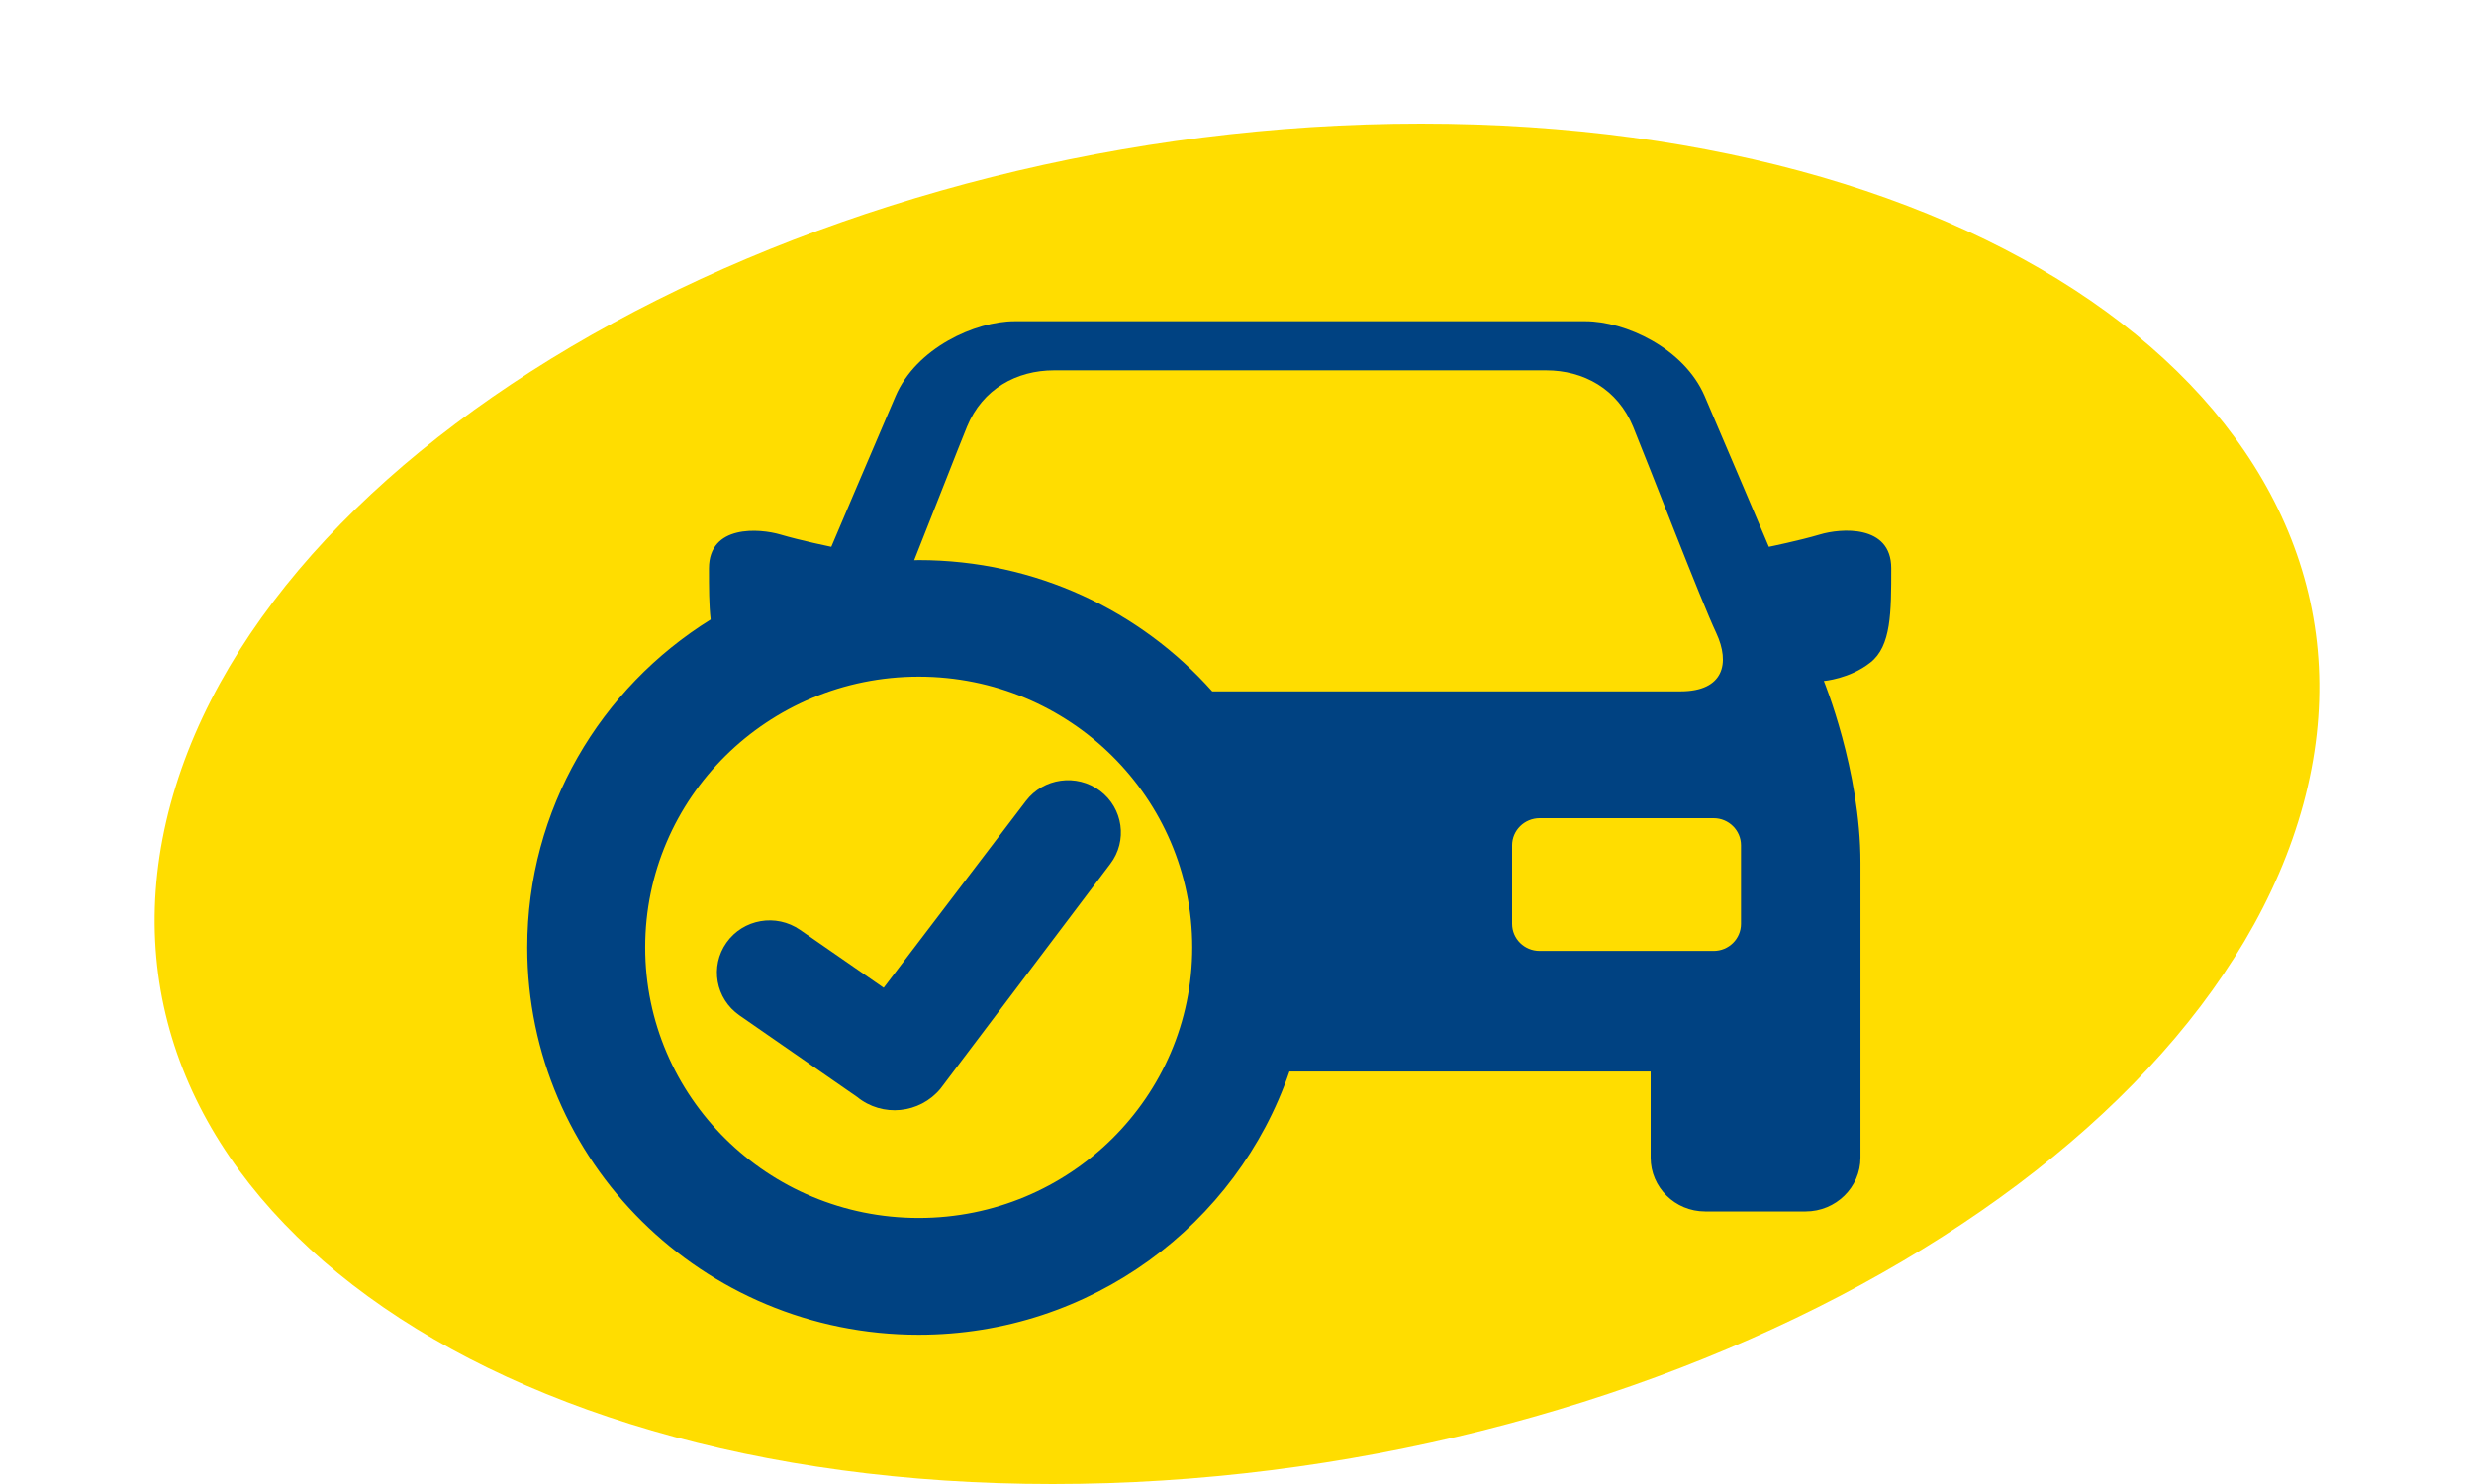 <?xml version="1.0" encoding="utf-8"?>
<!-- Generator: Adobe Illustrator 15.1.0, SVG Export Plug-In . SVG Version: 6.00 Build 0)  -->
<!DOCTYPE svg PUBLIC "-//W3C//DTD SVG 1.1//EN" "http://www.w3.org/Graphics/SVG/1.1/DTD/svg11.dtd">
<svg version="1.1" id="Layer_1" xmlns="http://www.w3.org/2000/svg" xmlns:xlink="http://www.w3.org/1999/xlink" x="0px" y="0px"
	 width="80px" height="48px" viewBox="0 0 80 48" enable-background="new 0 0 80 48" xml:space="preserve">
<g>
	<path fill="#FFDD00" d="M5.518,25.999C8.808,13.85,26.911,4,45.95,4C65,4,77.771,13.85,74.482,26
		c-3.291,12.156-21.396,22-40.444,22C14.997,48.002,2.228,38.157,5.518,25.999z"/>
	<path fill="#004282" d="M56.298,27.34c0-0.482-0.396-0.876-0.885-0.876h-5.625c-0.492,0-0.892,0.394-0.892,0.876v2.54
		c0,0.487,0.397,0.877,0.892,0.877h5.625c0.489,0,0.885-0.39,0.885-0.877V27.34z M25.872,30.077
		c-0.775-0.536-1.839-0.353-2.38,0.411c-0.542,0.766-0.354,1.818,0.419,2.354l3.803,2.637c0.818,0.668,2.026,0.547,2.699-0.267
		l5.49-7.271c0.565-0.742,0.416-1.803-0.336-2.365c-0.754-0.561-1.825-0.414-2.394,0.333l-4.598,6.04L25.872,30.077z M38.553,30.643
		c0-4.836-3.959-8.757-8.844-8.757c-4.886,0-8.846,3.921-8.846,8.757c0,4.834,3.96,8.752,8.846,8.752
		C34.594,39.395,38.553,35.477,38.553,30.643z M61.156,18.379c0,1.426,0,2.521-0.674,3.049c-0.668,0.53-1.506,0.598-1.506,0.598
		s1.185,2.888,1.185,5.873v9.547c0,0.959-0.798,1.738-1.771,1.738h-3.254c-0.971,0-1.76-0.779-1.76-1.738v-2.787H41.695
		c-1.694,4.949-6.417,8.513-11.989,8.513c-6.99,0-12.656-5.608-12.656-12.526c0-4.476,2.369-8.394,5.93-10.608
		c-0.055-0.474-0.055-1.033-0.055-1.653c0-1.427,1.64-1.294,2.312-1.095c0.67,0.198,1.644,0.397,1.644,0.397
		s1.406-3.316,2.078-4.874c0.668-1.56,2.578-2.423,3.852-2.423c1.271,0,17.186,0,18.458,0c1.274,0,3.184,0.864,3.854,2.423
		c0.668,1.556,2.076,4.874,2.076,4.874s0.975-0.199,1.644-0.397C59.512,17.086,61.156,16.952,61.156,18.379z M55.495,20.469
		c-0.472-0.996-2.183-5.438-2.685-6.664c-0.504-1.227-1.604-1.826-2.813-1.826c-1.205,0-14.707,0-15.914,0s-2.313,0.598-2.815,1.826
		c-0.306,0.747-1.058,2.688-1.707,4.315c0.051,0,0.099-0.004,0.147-0.004c3.78,0,7.172,1.64,9.491,4.245c6.605,0,14.353,0,15.152,0
		C55.729,22.357,55.958,21.462,55.495,20.469z"/>
</g>
</svg>
